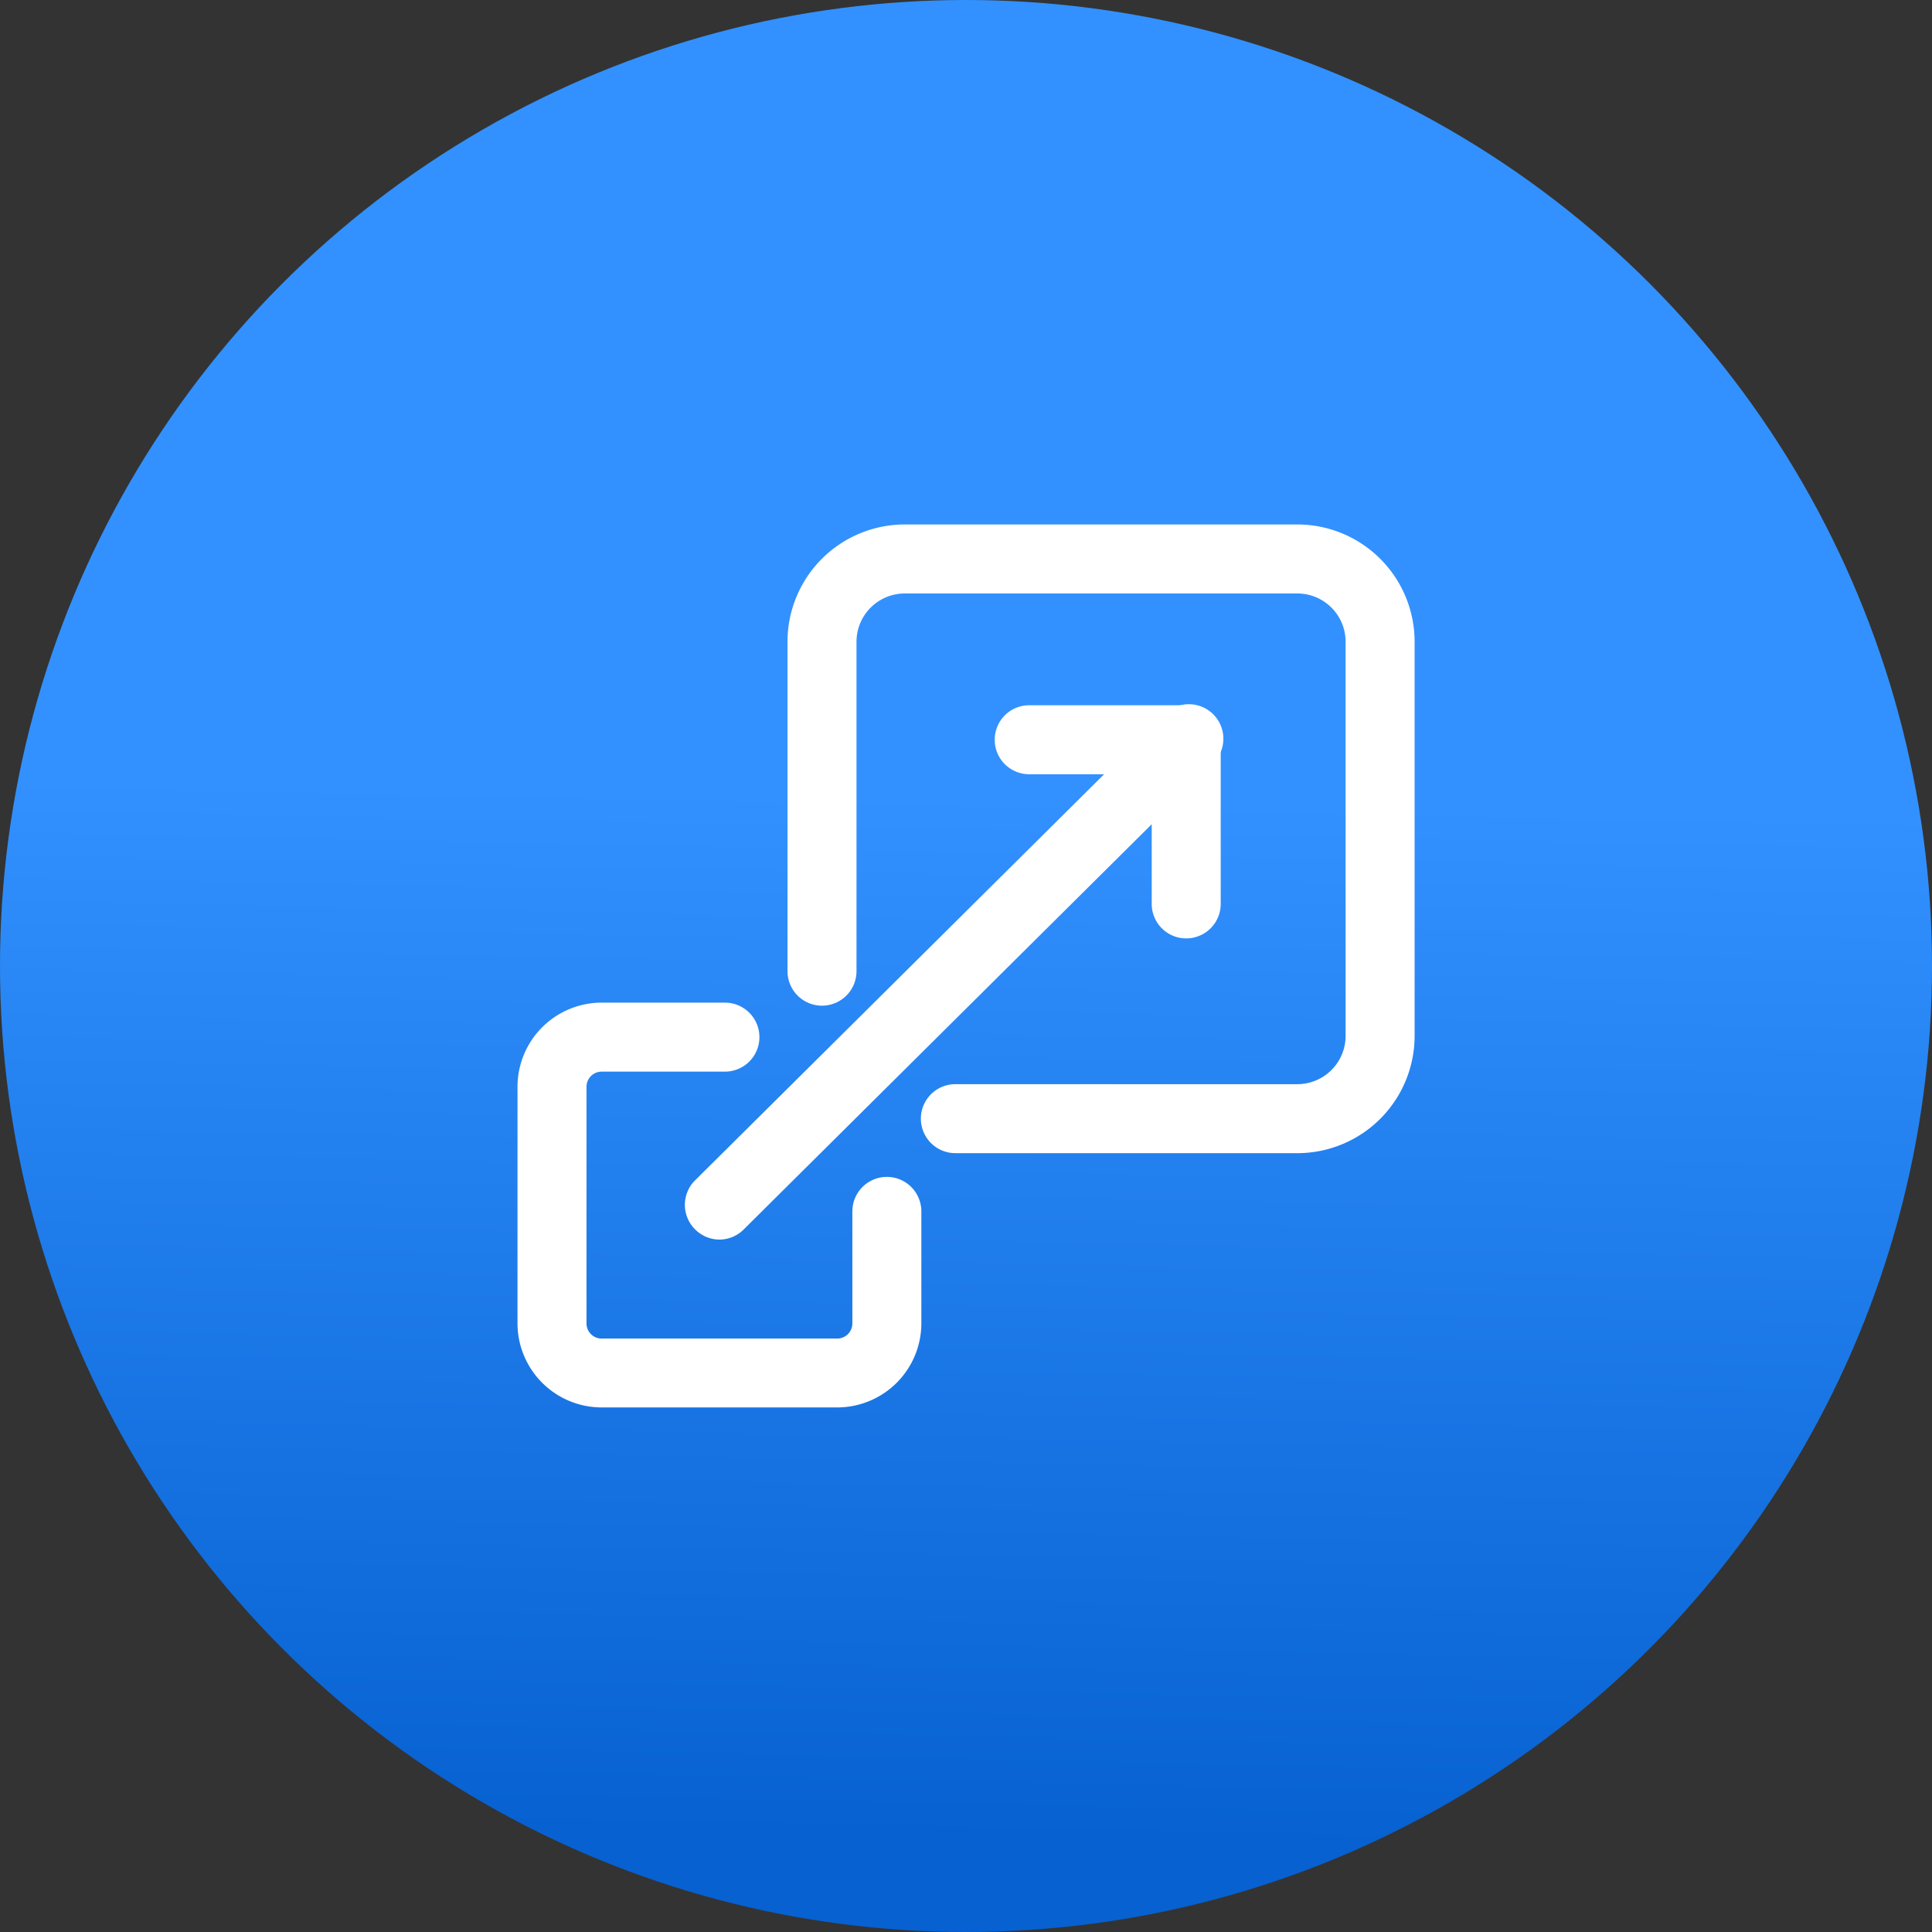 <svg xmlns="http://www.w3.org/2000/svg" xmlns:xlink="http://www.w3.org/1999/xlink" width="56" height="56" viewBox="0 0 56 56"><rect x="0" y="0" width="56" height="56" fill="#333333" stroke="none"/><defs><linearGradient id="a" x1="0.583" y1="0.414" x2="0.572" y2="0.949" gradientUnits="objectBoundingBox"><stop offset="0" stop-color="#3291ff"/><stop offset="1" stop-color="#0761d1"/></linearGradient></defs><g transform="translate(-925 -707)"><circle cx="28" cy="28" r="28" transform="translate(925 707)" fill="url(#a)"/><g transform="translate(507.5 -533.298)"><path d="M11.767,74.8H4.939A2.441,2.441,0,0,1,2.5,72.365V65.506a2.441,2.441,0,0,1,2.439-2.439H8.512a1,1,0,0,1,0,2H4.939a.439.439,0,0,0-.439.439v6.859a.439.439,0,0,0,.439.439h6.828a.439.439,0,0,0,.439-.439V69.118a1,1,0,0,1,2,0v3.247A2.441,2.441,0,0,1,11.767,74.8Z" transform="translate(430 1206.293)" fill="#fff"/><path d="M50.518,20.723H40.607a1,1,0,0,1,0-2h9.911a1.4,1.4,0,0,0,1.4-1.4V5.9a1.4,1.4,0,0,0-1.4-1.4H39.141a1.4,1.4,0,0,0-1.4,1.4v9.548a1,1,0,0,1-2,0V5.9a3.4,3.4,0,0,1,3.4-3.4H50.518a3.4,3.4,0,0,1,3.4,3.4V17.326A3.4,3.4,0,0,1,50.518,20.723Z" transform="translate(404.585 1253)" fill="#fff"/><path d="M0,14.516a1,1,0,0,1-.709-.3,1,1,0,0,1,0-1.414L12.9-.709a1,1,0,0,1,1.414,0,1,1,0,0,1,0,1.414L.7,14.226A1,1,0,0,1,0,14.516Z" transform="translate(438.353 1261.712)" fill="#fff"/><path d="M69.085,32.358a1,1,0,0,1-1-1V27.6H64.534a1,1,0,0,1,0-2h4.551a1,1,0,0,1,1,1v4.763A1,1,0,0,1,69.085,32.358Z" transform="translate(382.798 1235.14)" fill="#fff"/></g></g></svg>
